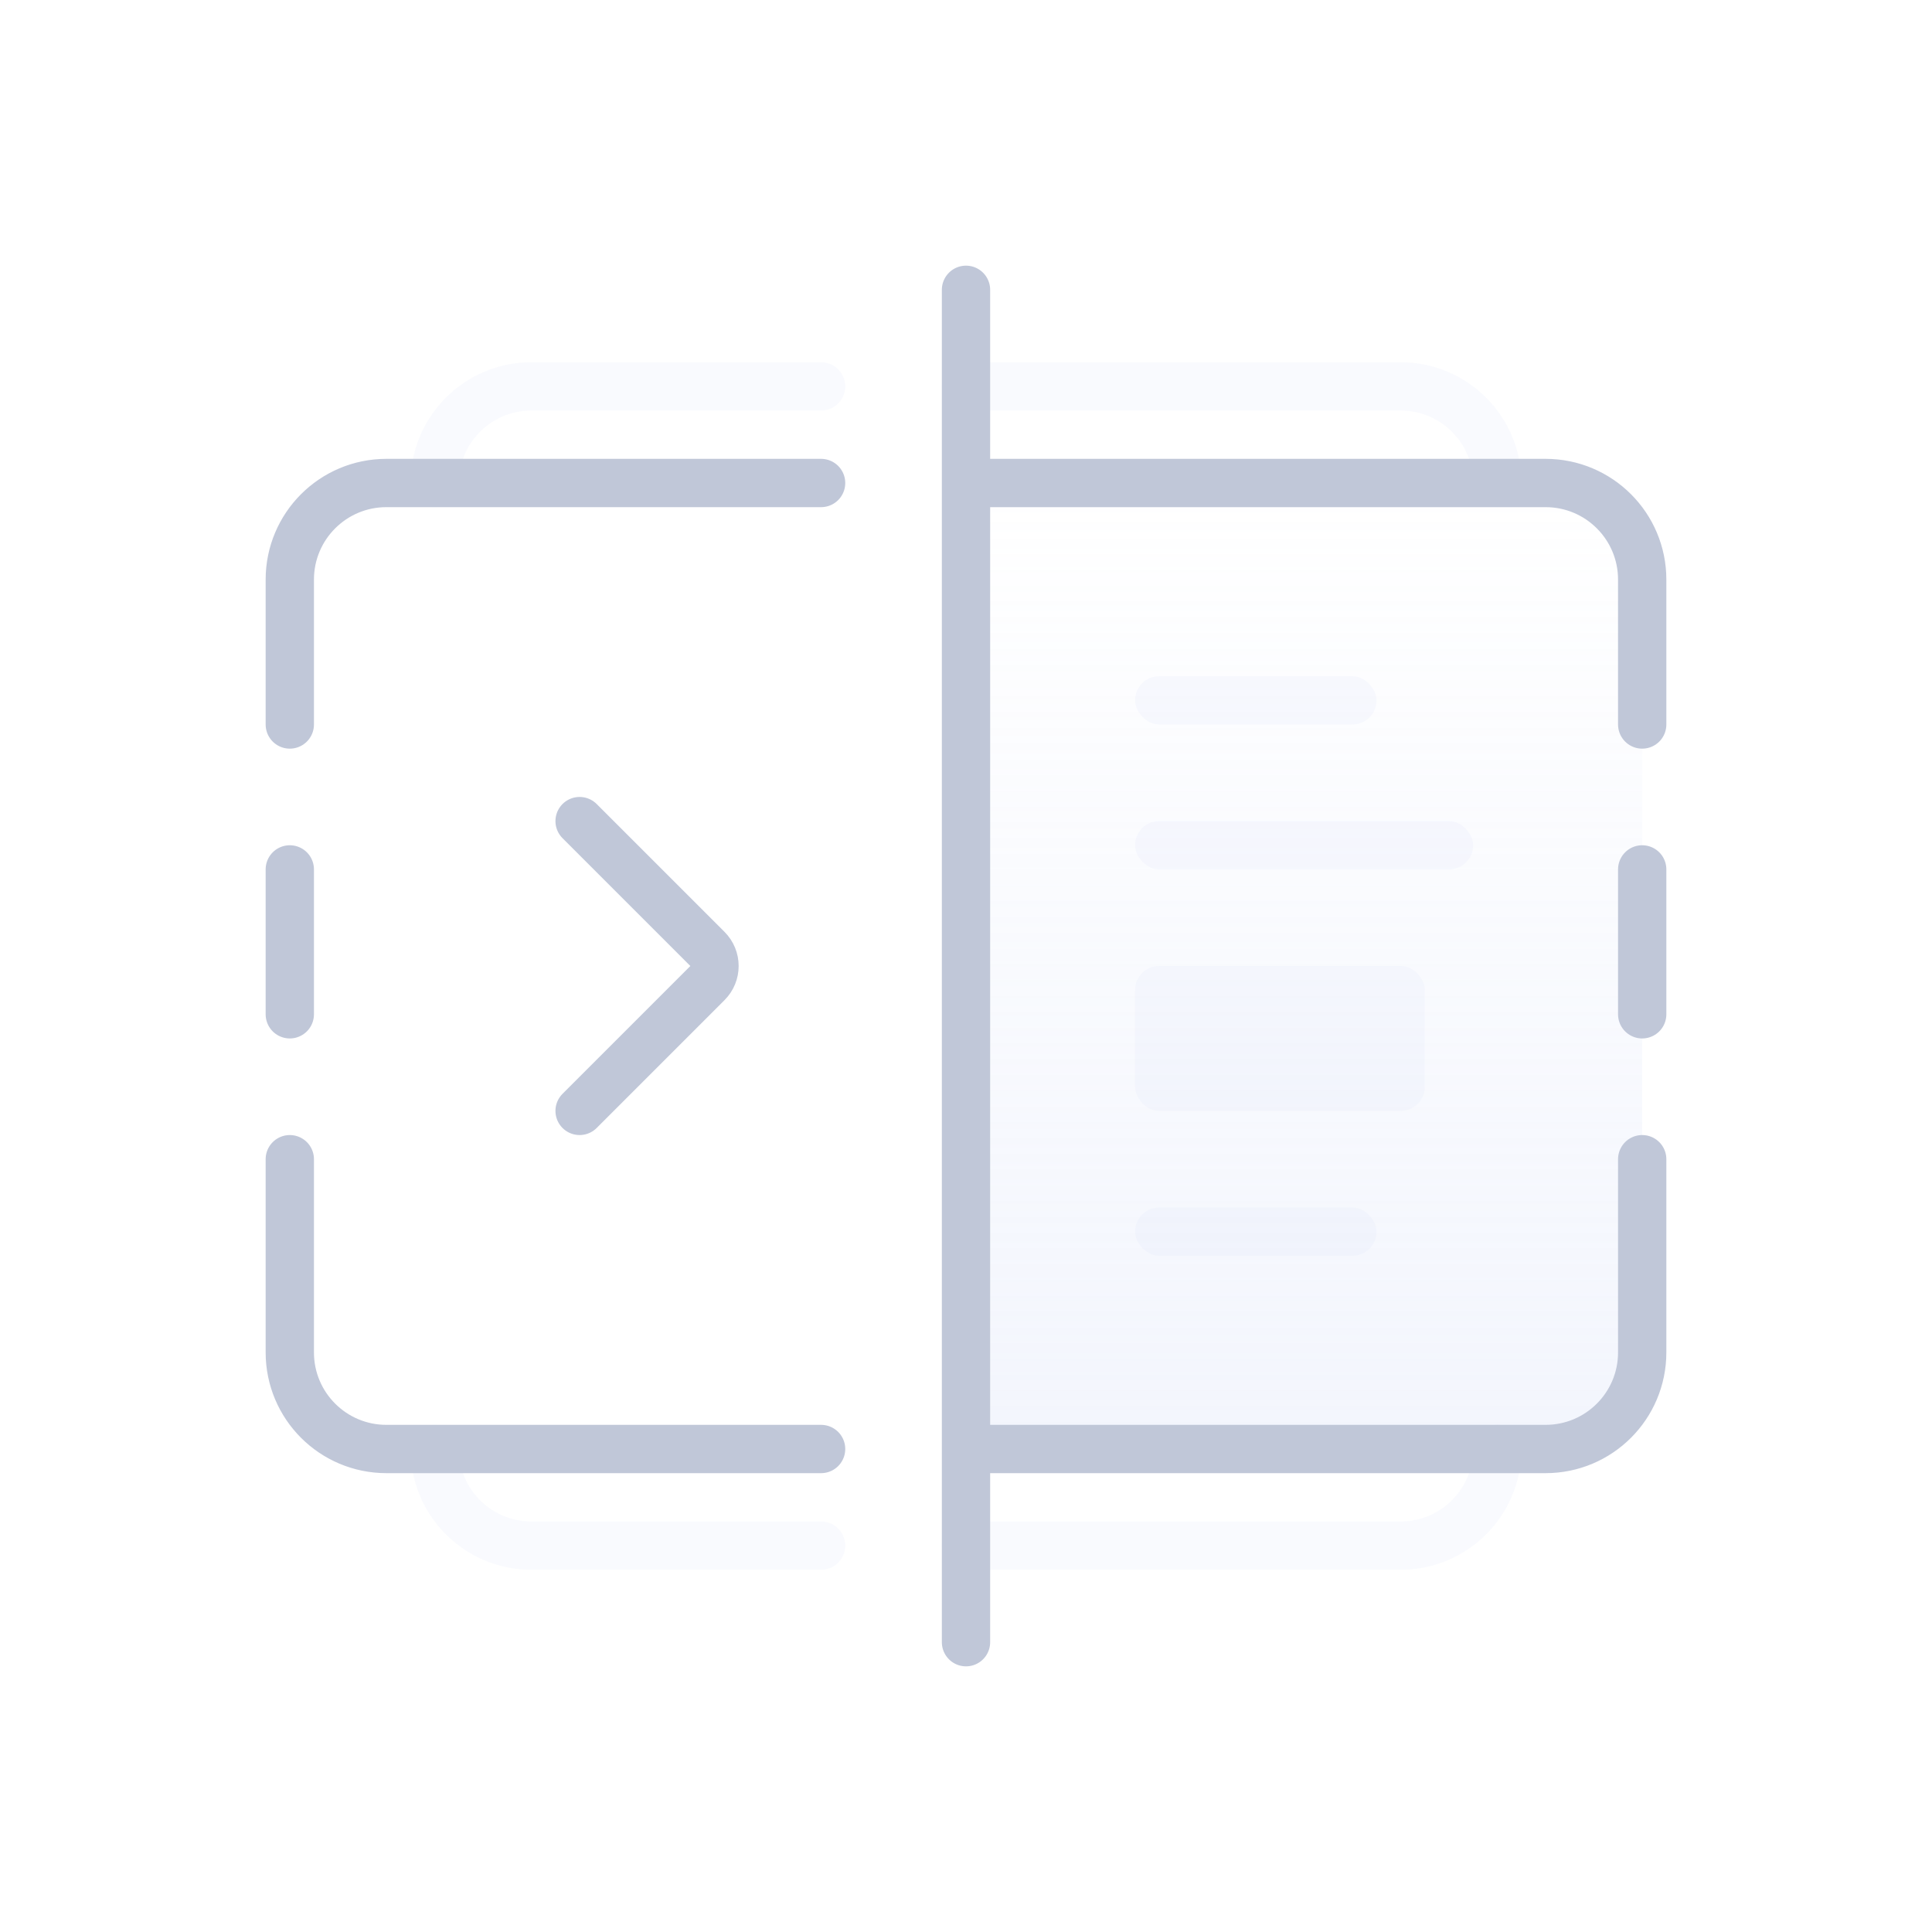 <svg width="40" height="40" viewBox="0 0 40 40" fill="none" xmlns="http://www.w3.org/2000/svg">
<path d="M20 10H32C33.105 10 34 10.895 34 12V28C34 29.105 33.105 30 32 30H20V10Z" fill="url(#paint0_linear_407_7973)" fill-opacity="0.24"/>
<rect x="23.5" y="14" width="5" height="1" rx="0.5" fill="#CCD7F6" fill-opacity="0.12"/>
<rect x="23.5" y="25" width="5" height="1" rx="0.5" fill="#CCD7F6" fill-opacity="0.12"/>
<rect x="23.5" y="17" width="7" height="1" rx="0.5" fill="#CCD7F6" fill-opacity="0.12"/>
<rect x="23.5" y="20" width="6" height="3" rx="0.5" fill="#CCD7F6" fill-opacity="0.12"/>
<path d="M9 10V10C9 8.895 9.895 8 11 8H17M31 10V10C31 8.895 30.105 8 29 8H20" stroke="#CCD7F6" stroke-opacity="0.12" stroke-linecap="round" stroke-linejoin="round"/>
<path d="M31 30V30C31 31.105 30.105 32 29 32L20 32M9 30V30C9 31.105 9.895 32 11 32L17 32" stroke="#CCD7F6" stroke-opacity="0.12" stroke-linecap="round" stroke-linejoin="round"/>
<path d="M34 15V12C34 10.895 33.105 10 32 10H20M34 24V28C34 29.105 33.105 30 32 30H20M6 15V12C6 10.895 6.895 10 8 10H17M6 24V28C6 29.105 6.895 30 8 30H17M20 6V10M20 34V30M20 10V30" stroke="#C0C7D8" stroke-linecap="round" stroke-linejoin="round"/>
<path d="M6 18L6 21" stroke="#C0C7D8" stroke-linecap="round" stroke-linejoin="round"/>
<path d="M34 18L34 21" stroke="#C0C7D8" stroke-linecap="round" stroke-linejoin="round"/>
<path d="M12 17L14.646 19.646C14.842 19.842 14.842 20.158 14.646 20.354L12 23" stroke="#C0C7D8" stroke-linecap="round" stroke-linejoin="round"/>
<defs>
<linearGradient id="paint0_linear_407_7973" x1="20" y1="10" x2="20" y2="30" gradientUnits="userSpaceOnUse">
<stop stop-color="#CCD7F6" stop-opacity="0"/>
<stop offset="1" stop-color="#CCD7F6"/>
</linearGradient>
</defs>
</svg>
